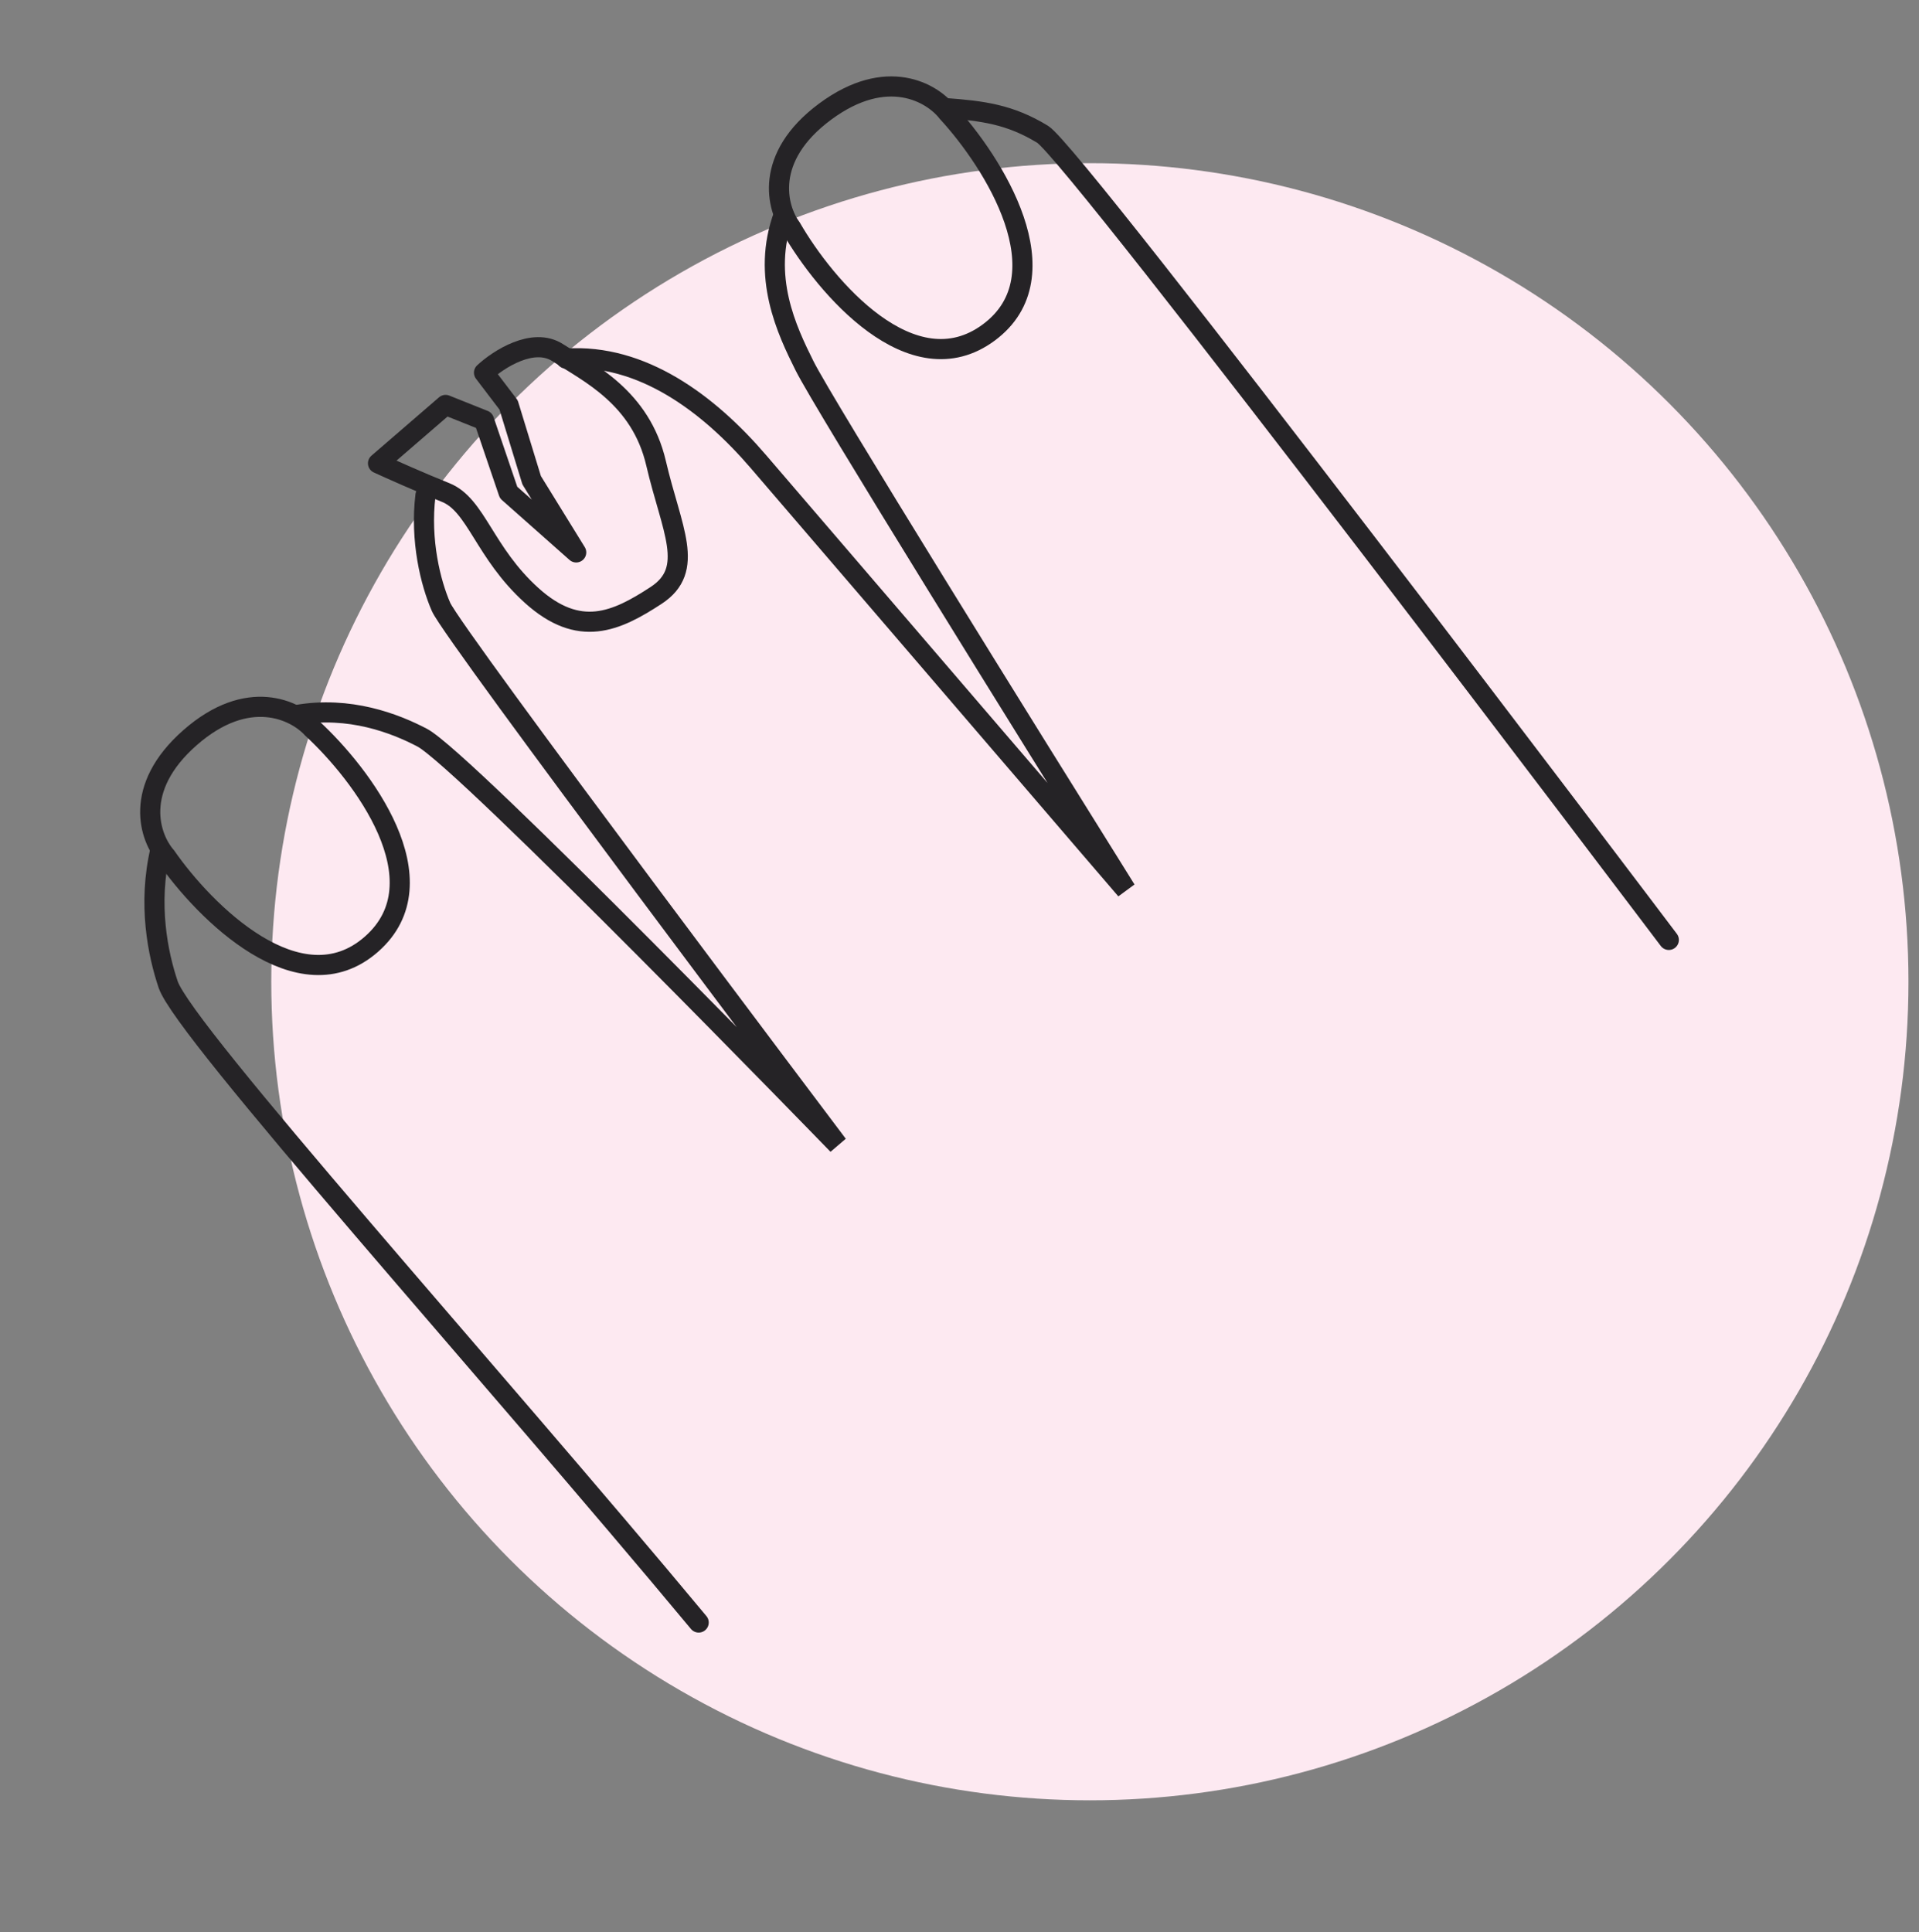 <svg width="143" height="144" viewBox="0 0 143 144" fill="none" xmlns="http://www.w3.org/2000/svg">
<rect x="0" y="0" width="143" height="144" fill="#808080" stroke="none"/>
<circle cx="81.215" cy="73.159" r="61" fill="#FDE9F1"/>
<path d="M124.357 70.042C124.357 70.042 80.127 11.493 77.694 10.008C75.26 8.524 73.253 8.26 70.394 8.052M52.064 120.91C36.626 102.344 13.72 76.887 12.532 73.37C11.771 71.118 10.993 67.379 11.959 63.297M58.403 16.009C56.7 20.599 58.651 24.646 59.952 27.26C61.355 30.08 76.506 54.468 83.906 66.309L56.51 34.393C52.815 30.089 47.841 26.343 42.181 26.722V26.722M22.113 53.28C26.044 52.593 29.424 53.904 31.457 54.968C34.581 56.603 62.427 85.311 62.427 85.311C62.427 85.311 33.793 47.346 32.866 45.23C32.09 43.457 31.295 40.271 31.705 36.915" stroke="#252326" stroke-width="1.5" stroke-linecap="round"/>
<path d="M73.683 24.776C67.962 29.017 61.49 21.355 58.969 16.993C57.883 15.529 56.866 11.743 61.484 8.32C66.102 4.897 69.485 6.928 70.6 8.371C74.011 12.072 79.404 20.535 73.683 24.776Z" stroke="#252326" stroke-width="1.5"/>
<path d="M27.677 70.364C22.325 75.061 15.244 67.958 12.372 63.819C11.169 62.449 9.844 58.761 14.164 54.968C18.484 51.176 22.024 52.922 23.253 54.268C26.958 57.676 33.029 65.666 27.677 70.364Z" stroke="#252326" stroke-width="1.5"/>
<path d="M36.068 31.32L33.205 30.176L28.168 34.526C29.084 34.946 31.374 35.969 33.205 36.701C35.495 37.617 36.068 41.166 39.617 44.372C43.166 47.578 45.913 46.318 48.89 44.372C51.867 42.426 50.035 39.449 48.89 34.526C47.745 29.603 43.853 27.771 41.563 26.283C39.731 25.092 37.136 26.779 36.068 27.771L37.899 30.176L39.617 35.785L42.937 41.166L37.899 36.701L36.068 31.32Z" stroke="#252326" stroke-width="1.5" stroke-linecap="round" stroke-linejoin="round"/>
</svg>
